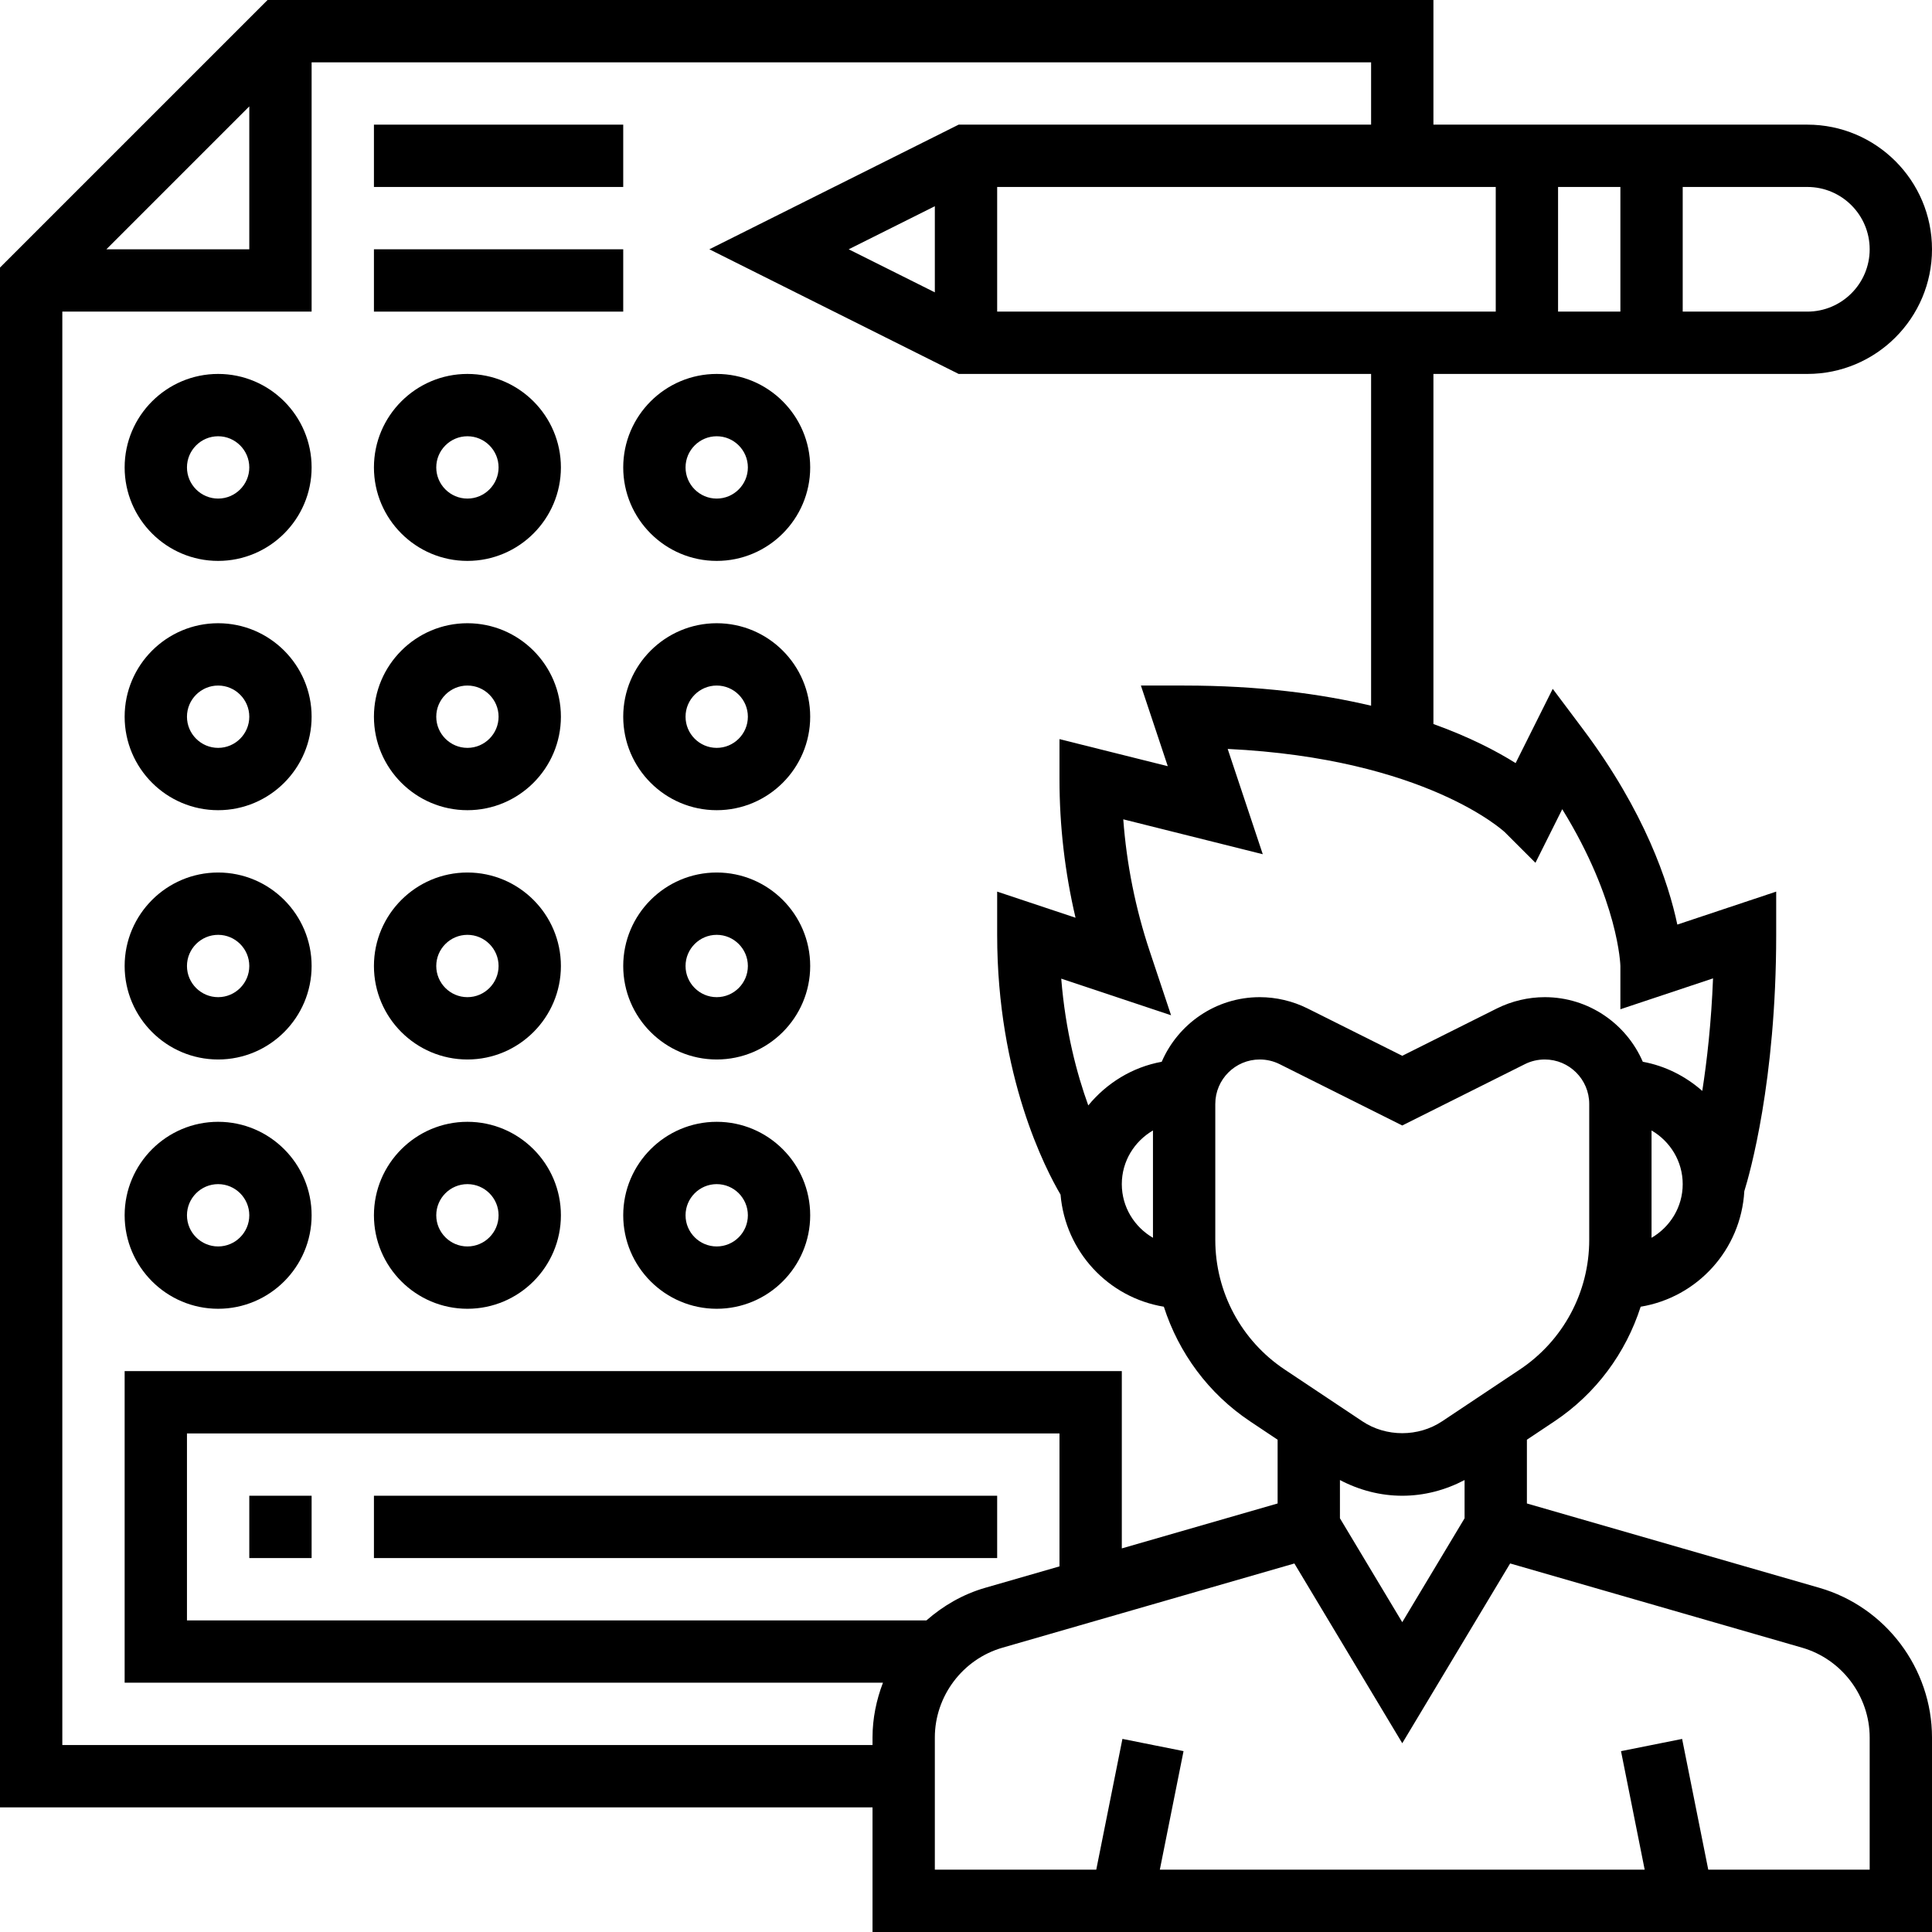 <?xml version="1.0" encoding="UTF-8"?>
<svg width="496px" height="496px" viewBox="0 0 496 496" xmlns="http://www.w3.org/2000/svg" xmlns:xlink="http://www.w3.org/1999/xlink" version="1.1">
 <!-- Generated by Pixelmator Pro 1.2.4 -->
 <path id="path" d="M467.09 407.641 L392 385.984 392 369.617 399.063 364.902 C409.754 357.777 417.391 347.344 421.207 335.473 435.777 333.062 446.953 320.848 447.816 305.816 449.152 301.512 456 277.648 456 240 L456 228.902 430.617 237.367 C428.336 226.551 422.305 208.414 406.398 187.199 L398.633 176.848 389.105 195.91 C384.305 192.894 377.351 189.238 368 185.879 L368 96 464 96 C481.648 96 496 81.648 496 64 496 46.351 481.648 32 464 32 L368 32 368 0 68.688 0 0 68.687 0 464 224 464 224 496 496 496 496 446.07 C496 428.359 484.113 412.551 467.09 407.641 Z M344 379.969 C348.938 382.566 354.375 384 360 384 365.625 384 371.063 382.566 376 379.969 L376 389.785 360 416.457 344 389.785 Z M408 318.313 C408 331.711 401.336 344.152 390.184 351.594 L370.215 364.902 C364.129 368.953 355.855 368.953 349.777 364.902 L329.809 351.594 C318.664 344.16 312 331.711 312 318.313 L312 283.414 C312 277.121 317.121 272 323.414 272 325.176 272 326.945 272.414 328.519 273.199 L360 288.945 391.465 273.207 C393.047 272.406 394.816 272 396.586 272 402.879 272 408 277.121 408 283.414 Z M424 317.777 L424 290.223 C428.762 293 432 298.105 432 304 432 309.894 428.762 315 424 317.777 Z M394.191 221.504 L401.07 207.742 C415.566 231.238 416 247.855 416 248 L416 259.105 439.785 251.176 C439.336 262.594 438.238 272.281 437.023 280.07 432.762 276.32 427.559 273.648 421.754 272.586 417.535 262.84 407.848 256 396.586 256 392.359 256 388.129 257 384.32 258.887 L360 271.055 335.664 258.887 C331.871 257 327.641 256 323.414 256 312.144 256 302.457 262.84 298.246 272.586 290.664 273.969 284.105 278.07 279.391 283.793 276.473 275.695 273.543 264.816 272.449 251.246 L300.648 260.648 295.176 244.238 C291.504 233.23 289.23 221.871 288.375 210.344 L324.191 219.305 315.184 192.273 C366.113 194.734 386.176 213.504 386.344 213.664 Z M288 304 C288 298.105 291.238 293 296 290.223 L296 317.777 C291.238 315 288 309.894 288 304 Z M240 75.055 L217.887 64 240 52.945 Z M256 48 L384 48 384 80 256 80 Z M400 48 L416 48 416 80 400 80 Z M480 64 C480 72.824 472.824 80 464 80 L432 80 432 48 464 48 C472.824 48 480 55.176 480 64 Z M64 27.313 L64 64 27.313 64 Z M16 448 L16 80 80 80 80 16 352 16 352 32 246.113 32 182.113 64 246.113 96 352 96 352 181.176 C339.137 178.137 323.297 176 304 176 L292.902 176 299.801 196.703 272 189.754 272 200 C272 212.023 273.383 223.953 276.121 235.609 L256 228.902 256 240 C256 276.344 268.48 300.266 272.273 306.695 273.519 321.32 284.512 333.113 298.793 335.473 302.617 347.344 310.258 357.785 320.938 364.902 L328 369.617 328 385.984 288 397.52 288 352 32 352 32 432 226.68 432 C224.992 436.426 224 441.16 224 446.07 L224 448 Z M237.848 416 L48 416 48 368 272 368 272 402.137 252.91 407.641 C247.199 409.289 242.145 412.238 237.848 416 Z M480 480 L438.559 480 431.848 446.434 416.16 449.574 422.238 480 297.762 480 303.848 449.566 288.16 446.426 281.441 480 240 480 240 446.07 C240 435.449 247.137 425.961 257.344 423.016 L332.305 401.391 360 447.543 387.695 401.383 462.656 423.008 C472.863 425.961 480 435.449 480 446.07 Z M480 480" fill="#000000" fill-opacity="1" stroke="none"/>
 <path id="path-1" d="M56 144 C69.23 144 80 133.23 80 120 80 106.77 69.23 96 56 96 42.77 96 32 106.77 32 120 32 133.23 42.77 144 56 144 Z M56 112 C60.406 112 64 115.594 64 120 64 124.406 60.406 128 56 128 51.594 128 48 124.406 48 120 48 115.594 51.594 112 56 112 Z M56 112" fill="#000000" fill-opacity="1" stroke="none"/>
 <path id="path-2" d="M56 208 C69.23 208 80 197.23 80 184 80 170.77 69.23 160 56 160 42.77 160 32 170.77 32 184 32 197.23 42.77 208 56 208 Z M56 176 C60.406 176 64 179.594 64 184 64 188.406 60.406 192 56 192 51.594 192 48 188.406 48 184 48 179.594 51.594 176 56 176 Z M56 176" fill="#000000" fill-opacity="1" stroke="none"/>
 <path id="path-3" d="M56 272 C69.23 272 80 261.23 80 248 80 234.77 69.23 224 56 224 42.77 224 32 234.77 32 248 32 261.23 42.77 272 56 272 Z M56 240 C60.406 240 64 243.594 64 248 64 252.406 60.406 256 56 256 51.594 256 48 252.406 48 248 48 243.594 51.594 240 56 240 Z M56 240" fill="#000000" fill-opacity="1" stroke="none"/>
 <path id="path-4" d="M56 336 C69.23 336 80 325.23 80 312 80 298.77 69.23 288 56 288 42.77 288 32 298.77 32 312 32 325.23 42.77 336 56 336 Z M56 304 C60.406 304 64 307.586 64 312 64 316.414 60.406 320 56 320 51.594 320 48 316.414 48 312 48 307.586 51.594 304 56 304 Z M56 304" fill="#000000" fill-opacity="1" stroke="none"/>
 <path id="path-5" d="M120 144 C133.23 144 144 133.23 144 120 144 106.77 133.23 96 120 96 106.77 96 96 106.77 96 120 96 133.23 106.77 144 120 144 Z M120 112 C124.406 112 128 115.594 128 120 128 124.406 124.406 128 120 128 115.594 128 112 124.406 112 120 112 115.594 115.594 112 120 112 Z M120 112" fill="#000000" fill-opacity="1" stroke="none"/>
 <path id="path-6" d="M120 208 C133.23 208 144 197.23 144 184 144 170.77 133.23 160 120 160 106.77 160 96 170.77 96 184 96 197.23 106.77 208 120 208 Z M120 176 C124.406 176 128 179.594 128 184 128 188.406 124.406 192 120 192 115.594 192 112 188.406 112 184 112 179.594 115.594 176 120 176 Z M120 176" fill="#000000" fill-opacity="1" stroke="none"/>
 <path id="path-7" d="M120 272 C133.23 272 144 261.23 144 248 144 234.77 133.23 224 120 224 106.77 224 96 234.77 96 248 96 261.23 106.77 272 120 272 Z M120 240 C124.406 240 128 243.594 128 248 128 252.406 124.406 256 120 256 115.594 256 112 252.406 112 248 112 243.594 115.594 240 120 240 Z M120 240" fill="#000000" fill-opacity="1" stroke="none"/>
 <path id="path-8" d="M120 336 C133.23 336 144 325.23 144 312 144 298.77 133.23 288 120 288 106.77 288 96 298.77 96 312 96 325.23 106.77 336 120 336 Z M120 304 C124.406 304 128 307.586 128 312 128 316.414 124.406 320 120 320 115.594 320 112 316.414 112 312 112 307.586 115.594 304 120 304 Z M120 304" fill="#000000" fill-opacity="1" stroke="none"/>
 <path id="path-9" d="M184 144 C197.23 144 208 133.23 208 120 208 106.77 197.23 96 184 96 170.77 96 160 106.77 160 120 160 133.23 170.77 144 184 144 Z M184 112 C188.406 112 192 115.594 192 120 192 124.406 188.406 128 184 128 179.594 128 176 124.406 176 120 176 115.594 179.594 112 184 112 Z M184 112" fill="#000000" fill-opacity="1" stroke="none"/>
 <path id="path-10" d="M184 160 C170.77 160 160 170.77 160 184 160 197.23 170.77 208 184 208 197.23 208 208 197.23 208 184 208 170.77 197.23 160 184 160 Z M184 192 C179.594 192 176 188.406 176 184 176 179.594 179.594 176 184 176 188.406 176 192 179.594 192 184 192 188.406 188.406 192 184 192 Z M184 192" fill="#000000" fill-opacity="1" stroke="none"/>
 <path id="path-11" d="M184 224 C170.77 224 160 234.77 160 248 160 261.23 170.77 272 184 272 197.23 272 208 261.23 208 248 208 234.77 197.23 224 184 224 Z M184 256 C179.594 256 176 252.406 176 248 176 243.594 179.594 240 184 240 188.406 240 192 243.594 192 248 192 252.406 188.406 256 184 256 Z M184 256" fill="#000000" fill-opacity="1" stroke="none"/>
 <path id="path-12" d="M184 288 C170.77 288 160 298.77 160 312 160 325.23 170.77 336 184 336 197.23 336 208 325.23 208 312 208 298.77 197.23 288 184 288 Z M184 320 C179.594 320 176 316.414 176 312 176 307.586 179.594 304 184 304 188.406 304 192 307.586 192 312 192 316.414 188.406 320 184 320 Z M184 320" fill="#000000" fill-opacity="1" stroke="none"/>
 <path id="path-13" d="M64 384 L80 384 80 400 64 400 Z M64 384" fill="#000000" fill-opacity="1" stroke="none"/>
 <path id="path-14" d="M96 384 L256 384 256 400 96 400 Z M96 384" fill="#000000" fill-opacity="1" stroke="none"/>
 <path id="path-15" d="M96 32 L160 32 160 48 96 48 Z M96 32" fill="#000000" fill-opacity="1" stroke="none"/>
 <path id="path-16" d="M96 64 L160 64 160 80 96 80 Z M96 64" fill="#000000" fill-opacity="1" stroke="none"/>
</svg>
